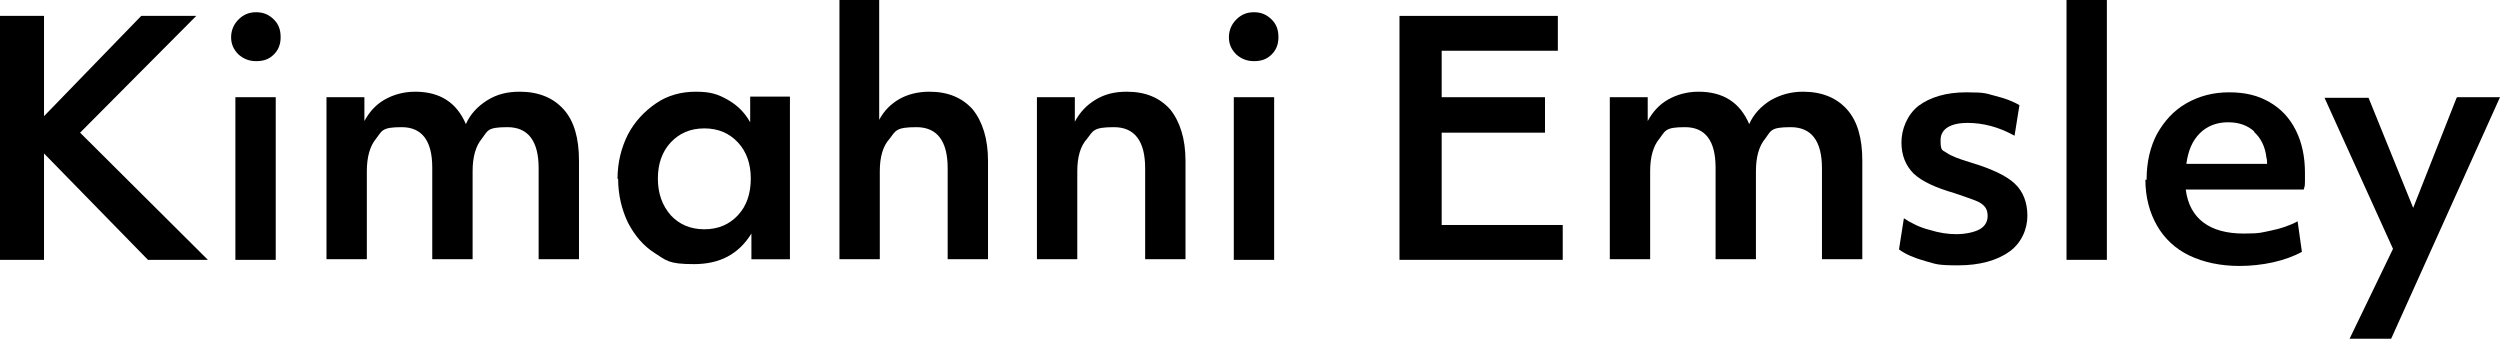 <?xml version="1.0" encoding="UTF-8"?>
<svg id="Layer_1" data-name="Layer 1" xmlns="http://www.w3.org/2000/svg" version="1.1" viewBox="0 0 408.9 56.5">
  <defs>
    <style>
      .cls-1 {
        fill: #000;
        stroke-width: 0px;
      }
    </style>
  </defs>
  <polygon class="cls-1" points="34 42.5 13.1 21.7 32.1 2.6 23.1 2.6 7.2 19 7.2 2.6 0 2.6 0 42.5 7.2 42.5 7.2 25.1 24.2 42.5 34 42.5"/>
  <path class="cls-1" d="M37.8,6.1c0-1.1.4-2.1,1.2-2.9s1.7-1.2,2.9-1.2,2.1.4,2.9,1.2c.8.8,1.1,1.7,1.1,2.9s-.4,2.1-1.1,2.8c-.8.8-1.7,1.1-2.9,1.1s-2.1-.4-2.9-1.1c-.8-.8-1.2-1.7-1.2-2.8ZM38.5,15.9h6.6v26.6h-6.6V15.9Z"/>
  <path class="cls-1" d="M53.3,15.9h6.3v3.9c.8-1.5,1.9-2.7,3.3-3.5,1.4-.8,3.1-1.3,5-1.3,4.1,0,6.8,1.8,8.3,5.3.7-1.6,1.9-2.9,3.5-3.9s3.3-1.4,5.3-1.4c3.1,0,5.5,1,7.2,2.9s2.5,4.7,2.5,8.4v16.1h-6.6v-14.9c0-4.4-1.7-6.7-5.1-6.7s-3.2.6-4.2,1.9c-1,1.2-1.5,3-1.5,5.3v14.4h-6.6v-15c0-4.4-1.7-6.6-5-6.6s-3.2.6-4.2,1.9c-1,1.2-1.5,3-1.5,5.3v14.4h-6.6V15.9h-.1Z"/>
  <path class="cls-1" d="M101,29.3c0-2.7.6-5.1,1.7-7.3,1.1-2.1,2.7-3.8,4.6-5.1,1.9-1.3,4.1-1.9,6.5-1.9s3.6.4,5.2,1.3,2.8,2.1,3.7,3.7v-4.2h6.5v26.6h-6.3v-4.2c-2.1,3.4-5.2,5-9.4,5s-4.5-.6-6.4-1.8-3.3-2.9-4.4-5c-1-2.1-1.6-4.5-1.6-7.2h0ZM122.8,29.2c0-2.4-.7-4.4-2.1-5.9s-3.2-2.3-5.5-2.3-4.1.8-5.5,2.3-2.1,3.5-2.1,5.9.7,4.4,2.1,6c1.4,1.5,3.2,2.3,5.5,2.3s4.1-.8,5.5-2.3,2.1-3.5,2.1-6Z"/>
  <path class="cls-1" d="M137.2,0h6.6v19.6c.8-1.5,1.9-2.6,3.3-3.4,1.4-.8,3.1-1.2,4.9-1.2,3.1,0,5.4,1,7.1,2.9,1.6,2,2.5,4.8,2.5,8.4v16.1h-6.6v-14.9c0-4.4-1.7-6.7-5.1-6.7s-3.4.6-4.4,1.9c-1.1,1.2-1.6,3-1.6,5.3v14.4h-6.6V0h0Z"/>
  <path class="cls-1" d="M169.5,15.9h6.3v4c.8-1.5,1.9-2.7,3.4-3.6s3.1-1.3,5.1-1.3c3.1,0,5.4,1,7.1,2.9,1.6,2,2.5,4.8,2.5,8.4v16.1h-6.6v-14.9c0-4.4-1.7-6.7-5.1-6.7s-3.4.6-4.4,1.9c-1.1,1.2-1.6,3-1.6,5.3v14.4h-6.6V15.9h0Z"/>
  <path class="cls-1" d="M201,6.1c0-1.1.4-2.1,1.2-2.9s1.7-1.2,2.9-1.2,2.1.4,2.9,1.2c.8.8,1.1,1.7,1.1,2.9s-.4,2.1-1.1,2.8c-.8.8-1.7,1.1-2.9,1.1s-2.1-.4-2.9-1.1c-.8-.8-1.2-1.7-1.2-2.8ZM201.8,15.9h6.6v26.6h-6.6V15.9Z"/>
  <path class="cls-1" d="M228.9,2.6h25.9v5.7h-19v7.6h16.9v5.8h-16.9v15.1h19.8v5.7h-26.7V2.6Z"/>
  <path class="cls-1" d="M263.2,15.9h6.3v3.9c.8-1.5,1.9-2.7,3.3-3.5s3.1-1.3,5-1.3c4.1,0,6.8,1.8,8.3,5.3.7-1.6,1.9-2.9,3.5-3.9,1.6-.9,3.3-1.4,5.3-1.4,3.1,0,5.5,1,7.2,2.9s2.5,4.7,2.5,8.4v16.1h-6.6v-14.9c0-4.4-1.7-6.7-5.1-6.7s-3.2.6-4.2,1.9c-1,1.2-1.5,3-1.5,5.3v14.4h-6.6v-15c0-4.4-1.7-6.6-5-6.6s-3.2.6-4.2,1.9c-1,1.2-1.5,3-1.5,5.3v14.4h-6.6V15.9h0Z"/>
  <path class="cls-1" d="M325.1,35.4c0-.6-.1-1.1-.4-1.5s-.8-.8-1.6-1.1c-.8-.3-1.9-.7-3.4-1.2-3.1-.9-5.3-1.9-6.7-3.2-1.3-1.3-2-3-2-5.1s.9-4.5,2.8-6c1.9-1.4,4.5-2.2,7.8-2.2s3.2.2,4.8.6c1.6.4,2.9.9,3.9,1.5l-.8,5c-2.5-1.4-5.1-2.1-7.7-2.1s-4.4.9-4.4,2.8.3,1.6,1,2.1,2,1,4,1.6c3.3,1,5.7,2.1,7.1,3.4s2.1,3.1,2.1,5.3-1,4.5-3,5.9-4.8,2.2-8.3,2.2-3.6-.2-5.4-.7-3.2-1.1-4.3-1.9l.8-5.1c1.2.8,2.6,1.5,4.2,1.9,1.6.5,3,.7,4.4.7s2.9-.3,3.8-.8,1.3-1.3,1.3-2.2h0Z"/>
  <path class="cls-1" d="M338,0h6.6v42.5h-6.6V0Z"/>
  <path class="cls-1" d="M351.1,29.3c0-2.8.6-5.3,1.7-7.4,1.2-2.1,2.7-3.8,4.8-5s4.4-1.8,7-1.8,4.7.5,6.6,1.6c1.9,1.1,3.3,2.6,4.3,4.6s1.5,4.3,1.5,7,0,1.8-.2,2.7h-19.3c.3,2.4,1.3,4.2,2.9,5.4s3.8,1.8,6.6,1.8,3-.2,4.5-.5,3-.8,4.3-1.5l.7,5c-1.3.7-2.9,1.3-4.7,1.7-1.8.4-3.7.6-5.5.6-3.1,0-5.9-.6-8.2-1.7-2.3-1.1-4.1-2.8-5.3-4.9-1.2-2.1-1.9-4.6-1.9-7.5h.2ZM368.7,21.5c-1.1-1-2.5-1.5-4.3-1.5s-3.4.6-4.6,1.8c-1.2,1.2-1.9,2.8-2.2,5h13.2c0-.3,0-.7-.1-1-.2-1.8-.9-3.2-2-4.2h0Z"/>
  <path class="cls-1" d="M401.9,15.9h7l-17.8,39.5h-6.8l7.1-14.7-11.2-24.7h7.2l7.3,18,7.1-18h0Z"/>
</svg>